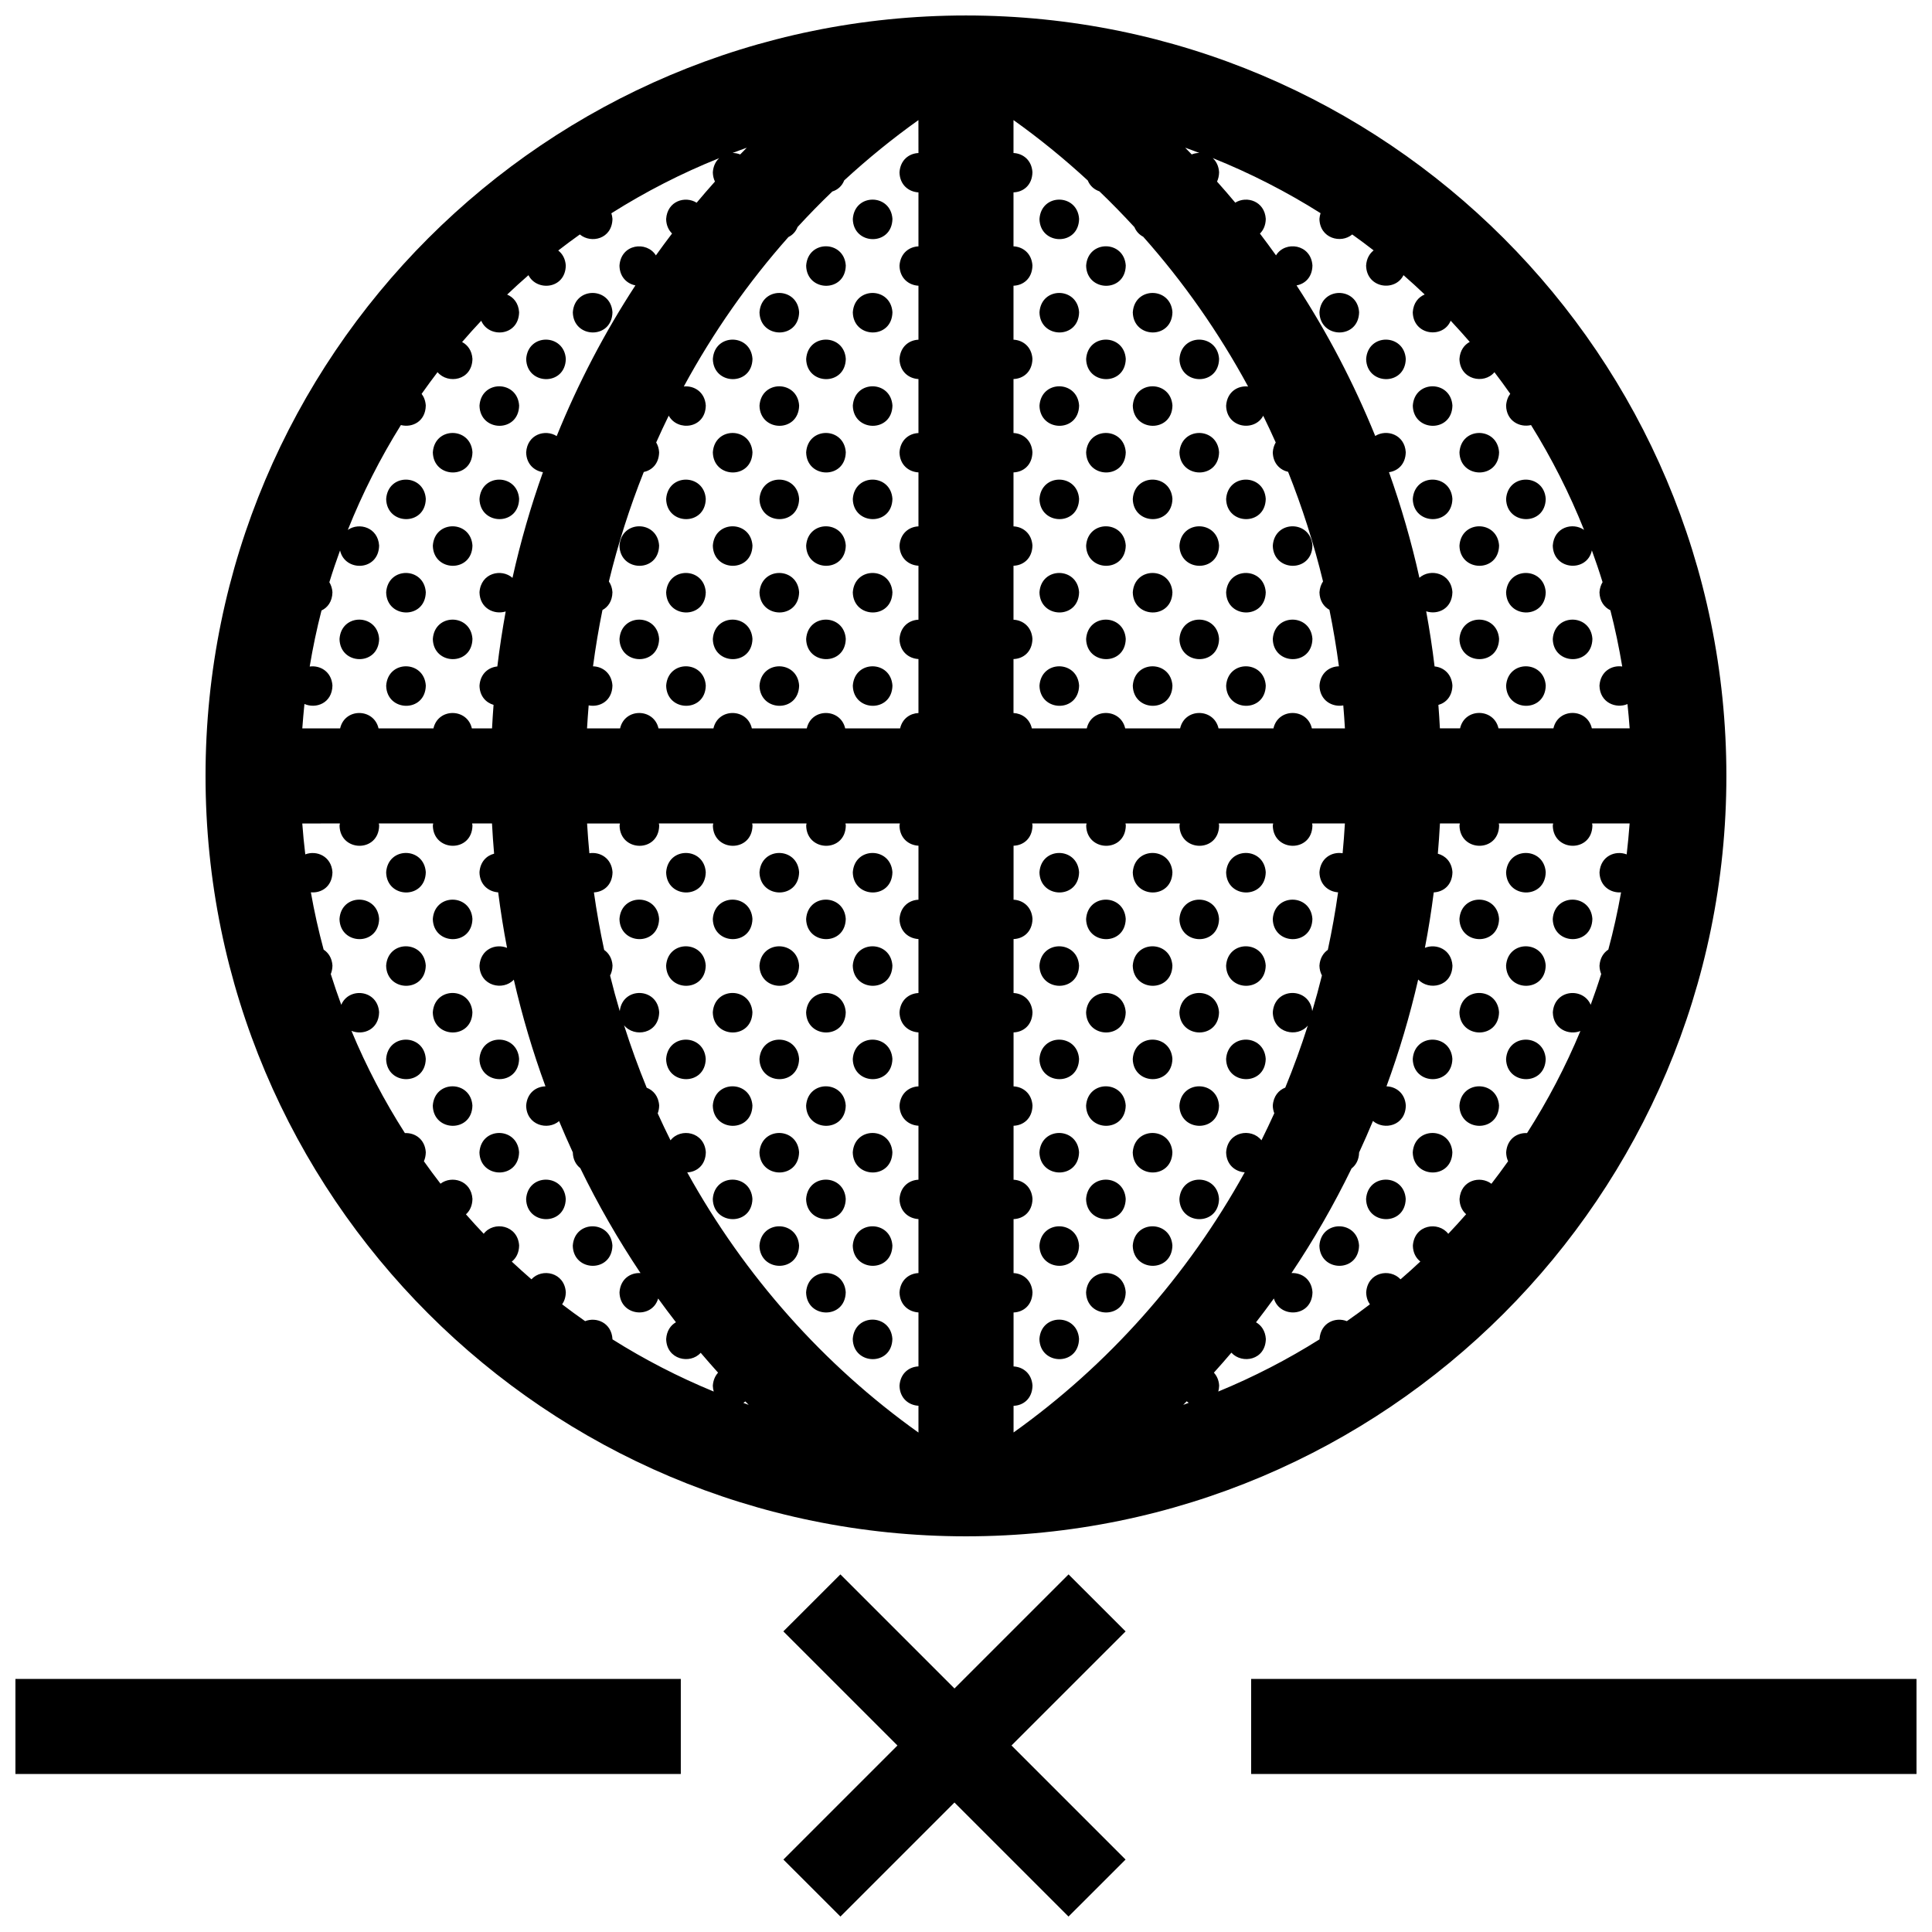 <?xml version="1.0" encoding="UTF-8"?>
<!-- Uploaded to: ICON Repo, www.iconrepo.com, Generator: ICON Repo Mixer Tools -->
<svg width="800px" height="800px" version="1.1" viewBox="144 144 512 512" xmlns="http://www.w3.org/2000/svg">
 <defs>
  <clipPath id="a">
   <path d="m148.09 148.09h503.81v503.81h-503.81z"/>
  </clipPath>
 </defs>
 <g clip-path="url(#a)">
  <path d="m148.09 588.93h176.33v25.191h-176.33zm279.09-27.699-30.234 30.234-30.234-30.234-15.117 15.105 30.238 30.238-30.223 30.23 15.113 15.102 30.219-30.223 30.223 30.223 15.121-15.105-30.23-30.23 30.238-30.234zm-228.71-211.61c0-111.29 90.23-201.52 201.52-201.52s201.52 90.23 201.52 201.52c0 111.29-90.234 201.52-201.52 201.52-111.29 0-201.52-90.23-201.52-201.52zm260.56 166.14c-0.191-0.117-0.363-0.262-0.539-0.402-0.309 0.312-0.605 0.629-0.918 0.941 0.492-0.176 0.969-0.367 1.457-0.539zm116.84-153.54h-9.949c0.023 0.188 0.07 0.359 0.086 0.555-0.141 7.266-10.359 7.027-10.504 0.031 0.02-0.207 0.066-0.387 0.098-0.586h-14.41c0.031 0.188 0.082 0.359 0.09 0.555-0.141 7.266-10.359 7.027-10.5 0.031 0.012-0.207 0.059-0.387 0.09-0.586h-5.266c-0.141 2.684-0.336 5.356-0.562 8.02 1.988 0.523 3.691 2.152 3.875 4.902-0.07 3.496-2.469 5.238-4.957 5.344-0.629 4.949-1.41 9.855-2.344 14.695 2.992-1.215 7.027 0.379 7.301 4.695-0.105 5.633-6.246 6.731-9.082 3.703-2.231 9.691-5.039 19.145-8.402 28.309 2.473 0.066 4.914 1.773 5.125 5.09-0.105 5.391-5.742 6.641-8.711 4.086-1.164 2.812-2.394 5.586-3.664 8.344-0.055 1.98-0.867 3.375-2.004 4.242-4.695 9.652-10.02 18.914-15.922 27.727 2.621-0.141 5.344 1.562 5.566 5.078-0.125 6.644-8.672 6.996-10.23 1.652-1.547 2.137-3.129 4.238-4.731 6.312 1.395 0.789 2.457 2.262 2.602 4.402-0.105 5.664-6.316 6.746-9.133 3.648-1.523 1.789-3.059 3.559-4.637 5.297 0.766 0.836 1.309 1.969 1.395 3.426-0.012 0.578-0.102 1.094-0.23 1.578 9.375-3.859 18.355-8.496 26.84-13.836 0-0.023-0.012-0.051-0.012-0.074 0.297-4.383 4.273-5.918 7.246-4.742 2.066-1.445 4.102-2.926 6.106-4.457-0.586-0.828-0.953-1.879-0.984-3.164 0.363-5.41 6.316-6.484 9.105-3.465 1.785-1.535 3.527-3.109 5.246-4.719-1.133-0.887-1.941-2.277-1.98-4.188 0.371-5.594 6.742-6.574 9.383-3.152 1.613-1.699 3.195-3.438 4.734-5.195-1.02-0.891-1.719-2.227-1.754-4.019 0.328-5.019 5.488-6.301 8.453-4.051 1.516-1.953 2.988-3.949 4.422-5.969-0.309-0.672-0.5-1.449-0.516-2.348 0.242-3.582 2.934-5.254 5.535-5.113 5.461-8.543 10.203-17.59 14.141-27.051-3.055 1.211-7.215-0.492-7.309-4.938 0.414-6.144 8.047-6.711 10.035-2.012 0.984-2.691 1.926-5.406 2.785-8.16-0.266-0.637-0.434-1.367-0.453-2.195 0.137-2.039 1.082-3.449 2.344-4.277 1.344-4.969 2.465-10.031 3.375-15.164-2.734 0.203-5.637-1.586-5.719-5.297 0.289-4.363 4.231-5.91 7.203-4.762 0.301-2.727 0.59-5.449 0.785-8.203zm-110.48-176.32c0.926 0.852 1.578 2.09 1.684 3.734-0.016 0.961-0.223 1.785-0.543 2.488 1.637 1.832 3.25 3.691 4.828 5.582 3.012-1.891 7.785-0.418 8.086 4.297-0.031 1.723-0.645 3.012-1.547 3.898 1.445 1.898 2.863 3.824 4.258 5.773 2.434-3.961 9.289-2.992 9.656 2.691-0.059 3.144-2.004 4.875-4.211 5.269 8.148 12.48 15.141 25.836 20.852 39.906 3.012-1.895 7.789-0.422 8.09 4.293-0.066 3.254-2.152 4.992-4.445 5.305 3.231 9.07 5.934 18.41 8.062 27.98 2.91-2.586 8.422-1.25 8.746 3.82-0.09 4.445-3.934 6.066-6.949 5.066 0.883 4.82 1.633 9.688 2.223 14.609 2.328 0.227 4.519 1.914 4.727 5.055-0.055 2.906-1.734 4.594-3.719 5.144 0.156 2.066 0.297 4.133 0.402 6.211h5.344c1.238-5.496 8.973-5.394 10.184 0h14.555c1.238-5.496 8.961-5.394 10.184 0h10.02c-0.156-2.156-0.352-4.301-0.578-6.434-3.066 1.301-7.324-0.387-7.422-4.891 0.258-3.809 3.285-5.465 6.031-5.066-0.84-5.043-1.879-10.016-3.141-14.906-1.602-0.781-2.84-2.367-2.891-4.762 0.07-1.066 0.379-1.949 0.82-2.684-0.871-2.836-1.824-5.637-2.832-8.418-1.266 5.91-10.223 5.285-10.363-1.266 0.328-4.934 5.316-6.258 8.293-4.168-3.879-9.715-8.586-19-14.051-27.781-2.957 0.715-6.523-1.043-6.609-5.152 0.086-1.293 0.492-2.336 1.098-3.141-1.359-1.934-2.754-3.844-4.191-5.719-2.734 3.309-9.152 2.023-9.27-3.512 0.145-2.246 1.273-3.738 2.731-4.516-1.648-1.906-3.332-3.777-5.055-5.617-1.988 4.832-9.922 3.926-10.047-2.242 0.16-2.465 1.496-4.016 3.16-4.707-1.832-1.75-3.707-3.449-5.617-5.125-2.195 4.488-9.777 3.492-9.91-2.535 0.121-1.848 0.91-3.176 1.996-4.027-1.859-1.445-3.754-2.848-5.672-4.219-2.977 2.516-8.578 1.047-8.691-4.125 0.039-0.555 0.156-1.047 0.301-1.516-9.004-5.68-18.566-10.582-28.574-14.598zm-7.301-2.762c0.578 0.586 1.152 1.184 1.727 1.785 0.645-0.258 1.336-0.395 2.023-0.387-1.246-0.477-2.492-0.957-3.75-1.398zm-45.5 149.82c2.172 0.098 4.277 1.461 4.863 4.074h14.555c1.238-5.496 8.969-5.394 10.184 0h14.551c1.238-5.496 8.969-5.394 10.184 0h14.551c1.238-5.496 8.973-5.394 10.184 0h8.758c-0.117-2.035-0.266-4.07-0.434-6.09-2.891 0.523-6.219-1.266-6.309-5.234 0.227-3.406 2.676-5.094 5.152-5.129-0.672-5.047-1.508-10.047-2.516-14.973-1.48-0.82-2.594-2.367-2.641-4.637 0.082-1.168 0.434-2.121 0.945-2.887-2.414-9.984-5.527-19.684-9.254-29.039-2.137-0.488-3.996-2.223-4.062-5.176 0.074-1.039 0.363-1.895 0.781-2.613-1.062-2.387-2.172-4.746-3.316-7.082-2.273 4.328-9.707 3.301-9.828-2.664 0.246-3.715 3.141-5.375 5.824-5.082-7.785-14.359-17.121-27.68-27.801-39.691-1.004-0.523-1.844-1.371-2.324-2.543-3.004-3.258-6.09-6.434-9.289-9.492-1.328-0.449-2.481-1.41-3.078-2.875-6.227-5.742-12.797-11.098-19.68-16.004v8.73c2.434 0.105 4.812 1.809 5.019 5.082-0.07 3.527-2.508 5.269-5.019 5.344v14.305c2.434 0.105 4.812 1.809 5.019 5.082-0.07 3.527-2.508 5.269-5.019 5.352v14.305c2.434 0.109 4.812 1.809 5.019 5.082-0.07 3.527-2.508 5.269-5.019 5.344v14.309c2.434 0.105 4.812 1.809 5.019 5.082-0.07 3.527-2.508 5.269-5.019 5.352v14.305c2.434 0.105 4.812 1.809 5.019 5.082-0.07 3.527-2.508 5.269-5.019 5.352v14.305c2.434 0.109 4.812 1.809 5.019 5.082-0.07 3.527-2.508 5.269-5.019 5.344zm0 190.67c25.035-17.84 46.055-41.434 61.277-68.953-2.473-0.168-4.856-1.949-4.926-5.301 0.367-5.578 6.699-6.566 9.355-3.184 1.168-2.367 2.312-4.746 3.406-7.164-0.227-0.598-0.383-1.266-0.398-2.019 0.172-2.539 1.578-4.117 3.309-4.777 2.203-5.371 4.195-10.855 5.977-16.453-2.734 3.32-9.164 2.035-9.285-3.5 0.457-6.801 9.75-6.766 10.453-0.332 0.926-3.117 1.785-6.262 2.57-9.441-0.383-0.727-0.637-1.582-0.66-2.594 0.137-1.977 1.023-3.356 2.223-4.191 1.078-5.019 1.996-10.098 2.719-15.246-2.484-0.16-4.871-1.945-4.941-5.301 0.262-3.856 3.367-5.512 6.141-5.055 0.246-2.621 0.453-5.25 0.605-7.894h-8.695c0.031 0.188 0.082 0.359 0.09 0.555-0.141 7.266-10.359 7.027-10.504 0.031 0.016-0.207 0.066-0.387 0.098-0.586h-14.41c0.031 0.188 0.074 0.359 0.086 0.555-0.137 7.266-10.352 7.027-10.5 0.031 0.016-0.207 0.059-0.387 0.098-0.586h-14.41c0.031 0.188 0.082 0.359 0.09 0.555-0.141 7.266-10.359 7.027-10.504 0.031 0.016-0.207 0.066-0.387 0.098-0.586h-14.41c0.023 0.188 0.074 0.359 0.086 0.555-0.07 3.527-2.508 5.269-5.019 5.344v14.309c2.434 0.105 4.812 1.805 5.019 5.082-0.07 3.527-2.508 5.269-5.019 5.344v14.305c2.434 0.105 4.812 1.809 5.019 5.082-0.07 3.527-2.508 5.269-5.019 5.352v14.305c2.434 0.105 4.812 1.809 5.019 5.082-0.07 3.527-2.508 5.273-5.019 5.352v14.305c2.434 0.109 4.812 1.809 5.019 5.09-0.07 3.523-2.508 5.269-5.019 5.344v14.309c2.434 0.105 4.812 1.809 5.019 5.082-0.07 3.527-2.508 5.269-5.019 5.352v14.305c2.434 0.109 4.812 1.809 5.019 5.082-0.07 3.527-2.508 5.273-5.019 5.352v7.078zm-70.18-7.328c-0.301-0.301-0.59-0.605-0.887-0.906-0.172 0.137-0.344 0.277-0.523 0.383 0.473 0.168 0.938 0.355 1.41 0.523zm44.988-148.18c-2.508-0.125-4.949-1.914-5.023-5.309 0.016-0.207 0.066-0.387 0.098-0.586h-14.41c0.031 0.188 0.074 0.359 0.09 0.555-0.141 7.266-10.359 7.027-10.504 0.031 0.012-0.207 0.059-0.387 0.09-0.586h-14.402c0.031 0.188 0.074 0.359 0.09 0.555-0.145 7.266-10.363 7.027-10.504 0.031 0.016-0.207 0.066-0.387 0.098-0.586h-14.41c0.031 0.188 0.074 0.359 0.086 0.555-0.137 7.266-10.352 7.027-10.5 0.031 0.012-0.207 0.059-0.387 0.09-0.586h-8.699c0.152 2.644 0.363 5.269 0.609 7.891 2.777-0.438 5.891 1.258 6.137 5.031-0.07 3.488-2.457 5.231-4.938 5.34 0.727 5.148 1.641 10.23 2.719 15.25 1.199 0.836 2.098 2.207 2.215 4.141-0.023 1.047-0.273 1.918-0.645 2.66 0.785 3.168 1.633 6.309 2.559 9.418 0.742-6.566 10.02-6.344 10.449 0.293-0.105 5.777-6.586 6.797-9.309 3.457 1.785 5.621 3.789 11.145 6 16.547 1.742 0.672 3.148 2.246 3.305 4.731-0.012 0.785-0.16 1.461-0.383 2.07 1.082 2.41 2.223 4.781 3.394 7.141 2.656-3.422 9.004-2.293 9.355 3.16-0.07 3.481-2.449 5.219-4.926 5.34 15.227 27.52 36.242 51.105 61.277 68.945v-7.106c-2.508-0.125-4.949-1.918-5.023-5.309 0.223-3.34 2.594-5.023 5.023-5.117v-14.309c-2.508-0.133-4.949-1.918-5.023-5.309 0.223-3.344 2.594-5.023 5.023-5.117v-14.309c-2.508-0.133-4.949-1.918-5.023-5.316 0.223-3.34 2.594-5.019 5.023-5.117v-14.309c-2.508-0.125-4.949-1.918-5.023-5.309 0.223-3.344 2.594-5.023 5.023-5.117v-14.309c-2.508-0.133-4.949-1.918-5.023-5.309 0.223-3.344 2.594-5.023 5.023-5.117v-14.309c-2.508-0.133-4.949-1.914-5.023-5.309 0.223-3.34 2.594-5.023 5.023-5.113l0.004-14.312zm-34.449-161.31c-10.645 11.992-19.961 25.281-27.73 39.609 2.695-0.273 5.586 1.422 5.824 5.055-0.117 6.191-7.527 6.918-9.82 2.676-1.152 2.348-2.262 4.715-3.324 7.109 0.422 0.715 0.715 1.566 0.777 2.586-0.059 3.074-1.926 4.793-4.066 5.234-3.727 9.344-6.828 19.035-9.25 29.016 0.523 0.762 0.875 1.703 0.945 2.852-0.047 2.363-1.164 3.918-2.648 4.719-1.004 4.914-1.828 9.883-2.5 14.918 2.481 0.051 4.934 1.762 5.148 5.094-0.086 4.125-3.41 5.828-6.301 5.25-0.168 2.031-0.316 4.066-0.434 6.109h8.758c1.246-5.496 8.973-5.394 10.184 0h14.555c1.238-5.496 8.969-5.394 10.184 0h14.551c1.238-5.496 8.969-5.394 10.184 0h14.551c0.598-2.644 2.695-3.988 4.863-4.074v-14.309c-2.508-0.133-4.949-1.914-5.023-5.309 0.223-3.34 2.594-5.023 5.023-5.117v-14.309c-2.508-0.125-4.949-1.918-5.023-5.309 0.223-3.344 2.594-5.023 5.023-5.117v-14.309c-2.508-0.125-4.949-1.914-5.023-5.309 0.223-3.344 2.594-5.023 5.023-5.113v-14.312c-2.508-0.125-4.949-1.914-5.023-5.309 0.223-3.344 2.594-5.023 5.023-5.117v-14.309c-2.508-0.125-4.949-1.918-5.023-5.309 0.223-3.344 2.594-5.023 5.023-5.117v-14.309c-2.508-0.133-4.949-1.918-5.023-5.309 0.223-3.344 2.594-5.023 5.023-5.117l-0.008-8.73c-6.879 4.898-13.441 10.246-19.668 15.977-0.598 1.547-1.785 2.519-3.148 2.941-3.176 3.039-6.242 6.188-9.219 9.426-0.48 1.254-1.359 2.133-2.406 2.641zm-14.809-22.273c0.691 0 1.375 0.137 2.019 0.395 0.574-0.594 1.152-1.199 1.738-1.785-1.262 0.441-2.508 0.926-3.758 1.391zm-114.03 152.5h10.027c1.238-5.496 8.961-5.394 10.184 0h14.547c1.246-5.496 8.973-5.394 10.184 0h5.344c0.105-2.09 0.246-4.168 0.402-6.242-1.988-0.586-3.668-2.281-3.723-5.082 0.211-3.211 2.41-4.875 4.727-5.094 0.59-4.914 1.34-9.766 2.211-14.574-3.012 0.941-6.848-0.797-6.941-5.066 0.344-5.184 5.84-6.402 8.742-3.84 2.137-9.582 4.84-18.93 8.074-28.008-2.297-0.359-4.383-2.121-4.449-5.254 0.316-4.82 5.082-6.203 8.09-4.312 5.715-14.082 12.707-27.453 20.863-39.938-2.207-0.434-4.16-2.191-4.223-5.219 0.383-5.809 7.231-6.621 9.652-2.727 1.395-1.961 2.832-3.891 4.281-5.801-0.91-0.891-1.535-2.168-1.566-3.844 0.316-4.812 5.078-6.195 8.082-4.316 1.582-1.895 3.211-3.762 4.852-5.606-0.332-0.695-0.543-1.5-0.562-2.438 0.109-1.668 0.762-2.906 1.676-3.762-10.004 4.012-19.562 8.918-28.566 14.609 0.141 0.457 0.258 0.941 0.293 1.484-0.105 5.352-5.664 6.613-8.645 4.125-1.941 1.379-3.848 2.797-5.723 4.254 1.09 0.848 1.883 2.168 2 3.984-0.125 6.254-7.684 6.934-9.891 2.555-1.918 1.676-3.809 3.387-5.648 5.144 1.672 0.699 3.012 2.254 3.168 4.672-0.125 6.394-8.031 6.973-10.035 2.262-1.734 1.844-3.426 3.723-5.074 5.637 1.465 0.777 2.606 2.258 2.742 4.469-0.105 5.742-6.5 6.781-9.25 3.516-1.445 1.883-2.84 3.805-4.219 5.754 0.609 0.797 1.02 1.828 1.102 3.098-0.086 4.273-3.641 5.93-6.594 5.168-5.473 8.777-10.184 18.066-14.066 27.785 2.996-2.09 7.981-0.672 8.293 4.152-0.133 6.805-9.09 7.027-10.352 1.289-1.008 2.781-1.969 5.582-2.836 8.43 0.441 0.73 0.75 1.598 0.82 2.648-0.051 2.492-1.301 4.086-2.902 4.84-1.254 4.871-2.293 9.828-3.129 14.852 2.754-0.383 5.785 1.316 6.031 5.039-0.098 4.676-4.348 6.227-7.422 4.883-0.215 2.148-0.414 4.301-0.57 6.473zm32.734 112.31c-0.02 0.922-0.203 1.723-0.504 2.402 1.43 2.004 2.891 3.996 4.402 5.941 2.973-2.266 8.148-0.887 8.465 4.031-0.035 1.84-0.719 3.199-1.723 4.086 1.535 1.754 3.098 3.473 4.707 5.152 2.641-3.465 9.035-2.348 9.387 3.125-0.039 1.977-0.828 3.371-1.949 4.254 1.707 1.598 3.445 3.16 5.211 4.691 2.785-3.059 8.762-1.863 9.109 3.43-0.031 1.324-0.402 2.379-0.973 3.203 1.996 1.531 4.035 3.012 6.09 4.457 2.984-1.18 6.969 0.414 7.246 4.711 0 0.035-0.004 0.07-0.012 0.105 8.496 5.352 17.473 9.98 26.848 13.84-0.133-0.48-0.227-0.977-0.242-1.547 0.102-1.48 0.637-2.625 1.391-3.461-1.559-1.734-3.09-3.481-4.606-5.266-2.797 3.141-9.043 1.82-9.148-3.648 0.141-2.18 1.199-3.656 2.59-4.445-1.602-2.07-3.18-4.168-4.715-6.293-1.562 5.496-10.113 4.769-10.242-1.629 0.238-3.598 2.953-5.269 5.566-5.109-5.914-8.844-11.254-18.129-15.961-27.809-1.133-0.887-1.93-2.273-1.98-4.172-1.258-2.734-2.473-5.5-3.637-8.293-2.969 2.57-8.621 1.109-8.727-4.09 0.227-3.391 2.648-5.074 5.117-5.125-3.359-9.148-6.16-18.59-8.387-28.266-2.832 3.047-8.984 1.707-9.098-3.715 0.297-4.414 4.324-5.941 7.305-4.715-0.938-4.852-1.715-9.766-2.348-14.715-2.484-0.156-4.887-1.941-4.957-5.305 0.188-2.805 1.895-4.434 3.875-4.941-0.227-2.656-0.422-5.324-0.559-8.012h-5.262c0.023 0.188 0.074 0.359 0.086 0.555-0.137 7.266-10.352 7.027-10.5 0.031 0.012-0.207 0.059-0.387 0.09-0.586h-14.402c0.031 0.188 0.07 0.359 0.086 0.555-0.141 7.266-10.359 7.027-10.5 0.031 0.016-0.207 0.059-0.387 0.098-0.586l-9.973 0.008c0.195 2.746 0.473 5.473 0.797 8.184 2.977-1.145 6.926 0.469 7.203 4.734-0.082 3.856-2.984 5.578-5.723 5.32 0.91 5.144 2.035 10.207 3.387 15.191 1.266 0.828 2.207 2.227 2.336 4.227-0.02 0.855-0.188 1.598-0.449 2.246 0.863 2.746 1.793 5.457 2.781 8.152 1.996-4.781 9.645-4.039 10.031 1.969-0.098 4.637-4.277 6.203-7.332 4.926 3.945 9.477 8.695 18.539 14.168 27.102 2.609-0.137 5.305 1.566 5.535 5.066zm218.72 139.59v25.191h176.33v-25.191zm-95.055-386.93c-0.438-6.746-10.039-6.879-10.504 0.031 0.145 6.996 10.359 7.234 10.504-0.031zm49.465 0c-0.438-6.746-10.039-6.879-10.5 0.031 0.145 6.996 10.359 7.234 10.5-0.031zm-61.828 12.363c-0.438-6.746-10.039-6.871-10.504 0.035 0.145 6.992 10.359 7.234 10.504-0.035zm74.195 0c-0.438-6.746-10.039-6.871-10.504 0.035 0.152 6.992 10.363 7.234 10.504-0.035zm-136.03 12.367c-0.438-6.746-10.039-6.871-10.504 0.031 0.148 6.996 10.363 7.238 10.504-0.031zm49.469 0c-0.438-6.746-10.039-6.871-10.504 0.031 0.145 6.996 10.355 7.238 10.504-0.031zm24.73 0c-0.438-6.746-10.039-6.871-10.504 0.031 0.145 6.996 10.359 7.238 10.504-0.031zm49.465 0c-0.438-6.746-10.039-6.871-10.5 0.031 0.145 6.996 10.359 7.238 10.5-0.031zm24.738 0c-0.441-6.746-10.047-6.871-10.508 0.031 0.148 6.996 10.359 7.238 10.508-0.031zm49.469 0c-0.441-6.746-10.047-6.871-10.508 0.031 0.145 6.996 10.355 7.238 10.508-0.031zm-210.23 12.371c-0.441-6.742-10.047-6.879-10.504 0.031 0.145 6.996 10.355 7.231 10.504-0.031zm49.469 0c-0.441-6.742-10.047-6.879-10.504 0.031 0.141 6.996 10.352 7.231 10.504-0.031zm24.73 0c-0.438-6.742-10.039-6.879-10.504 0.031 0.145 6.996 10.359 7.231 10.504-0.031zm74.195 0c-0.438-6.742-10.039-6.879-10.504 0.031 0.152 6.996 10.363 7.231 10.504-0.031zm24.727 0c-0.434-6.742-10.035-6.879-10.5 0.031 0.152 6.996 10.367 7.231 10.5-0.031zm49.477 0c-0.438-6.742-10.039-6.879-10.504 0.031 0.145 6.996 10.355 7.231 10.504-0.031zm-234.97 12.367c-0.438-6.746-10.047-6.871-10.504 0.035 0.148 6.992 10.363 7.231 10.504-0.035zm74.203 0c-0.438-6.746-10.039-6.871-10.504 0.035 0.145 6.992 10.355 7.231 10.504-0.035zm24.73 0c-0.438-6.746-10.039-6.871-10.504 0.035 0.145 6.992 10.359 7.231 10.504-0.035zm49.465 0c-0.438-6.746-10.039-6.871-10.5 0.035 0.145 6.992 10.359 7.231 10.5-0.035zm24.738 0c-0.441-6.746-10.047-6.871-10.508 0.035 0.148 6.992 10.359 7.231 10.508-0.035zm74.195 0c-0.434-6.746-10.039-6.871-10.5 0.035 0.145 6.992 10.363 7.231 10.5-0.035zm-259.7 12.367c-0.434-6.746-10.035-6.871-10.5 0.031 0.145 6.992 10.363 7.234 10.5-0.031zm74.207 0c-0.441-6.746-10.047-6.871-10.504 0.031 0.141 6.992 10.352 7.234 10.504-0.031zm24.73 0c-0.438-6.746-10.039-6.871-10.504 0.031 0.145 6.992 10.359 7.234 10.504-0.031zm74.195 0c-0.438-6.746-10.039-6.871-10.504 0.031 0.152 6.992 10.363 7.234 10.504-0.031zm24.727 0c-0.434-6.746-10.035-6.871-10.5 0.031 0.152 6.992 10.367 7.234 10.5-0.031zm74.207 0c-0.438-6.746-10.039-6.871-10.5 0.031 0.141 6.992 10.359 7.234 10.5-0.031zm-284.43 12.363c-0.438-6.742-10.039-6.871-10.504 0.031 0.145 6.996 10.363 7.238 10.504-0.031zm24.73 0c-0.438-6.742-10.047-6.871-10.504 0.031 0.148 6.996 10.363 7.238 10.504-0.031zm38.965 0.035c0.141 6.996 10.359 7.234 10.5-0.031-0.434-6.742-10.039-6.875-10.5 0.031zm35.238-0.035c-0.438-6.742-10.039-6.871-10.504 0.031 0.145 6.996 10.355 7.238 10.504-0.031zm24.73 0c-0.438-6.742-10.039-6.871-10.504 0.031 0.145 6.996 10.359 7.238 10.504-0.031zm49.465 0c-0.438-6.742-10.039-6.871-10.5 0.031 0.145 6.996 10.359 7.238 10.5-0.031zm24.738 0c-0.441-6.742-10.047-6.871-10.508 0.031 0.148 6.996 10.359 7.238 10.508-0.031zm24.73 0c-0.434-6.742-10.039-6.871-10.5 0.031 0.141 6.996 10.359 7.238 10.5-0.031zm49.465 0c-0.434-6.742-10.039-6.871-10.5 0.031 0.145 6.996 10.363 7.238 10.5-0.031zm24.734 0c-0.441-6.742-10.047-6.871-10.504 0.031 0.141 6.996 10.359 7.238 10.504-0.031zm-284.43 12.371c-0.434-6.746-10.035-6.871-10.5 0.035 0.145 6.992 10.363 7.227 10.5-0.035zm38.965 0.035c0.145 6.992 10.363 7.234 10.5-0.035-0.434-6.746-10.043-6.875-10.5 0.035zm35.242-0.035c-0.441-6.746-10.047-6.871-10.504 0.035 0.141 6.992 10.352 7.227 10.504-0.035zm24.73 0c-0.438-6.746-10.039-6.871-10.504 0.035 0.145 6.992 10.359 7.227 10.504-0.035zm74.195 0c-0.438-6.746-10.039-6.871-10.504 0.035 0.152 6.992 10.363 7.227 10.504-0.035zm24.727 0c-0.434-6.746-10.035-6.871-10.5 0.035 0.152 6.992 10.367 7.227 10.5-0.035zm24.742 0c-0.438-6.746-10.039-6.871-10.504 0.035 0.148 6.992 10.359 7.227 10.504-0.035zm49.465 0c-0.438-6.746-10.039-6.871-10.5 0.035 0.141 6.992 10.359 7.227 10.5-0.035zm-284.43 12.367c-0.438-6.746-10.039-6.871-10.504 0.031 0.145 6.992 10.363 7.234 10.504-0.031zm63.695 0.031c0.141 6.992 10.359 7.234 10.5-0.031-0.434-6.746-10.039-6.871-10.5 0.031zm35.238-0.031c-0.438-6.746-10.039-6.871-10.504 0.031 0.145 6.992 10.355 7.234 10.504-0.031zm24.73 0c-0.438-6.746-10.039-6.871-10.504 0.031 0.145 6.992 10.359 7.234 10.504-0.031zm49.465 0c-0.438-6.746-10.039-6.871-10.5 0.031 0.145 6.992 10.359 7.234 10.5-0.031zm24.738 0c-0.441-6.746-10.047-6.871-10.508 0.031 0.148 6.992 10.359 7.234 10.508-0.031zm24.73 0c-0.434-6.746-10.039-6.871-10.5 0.031 0.141 6.992 10.359 7.234 10.5-0.031zm74.199 0c-0.441-6.746-10.047-6.871-10.504 0.031 0.141 6.992 10.359 7.234 10.504-0.031zm-309.16 12.367c-0.438-6.746-10.039-6.879-10.5 0.031 0.141 6.996 10.355 7.234 10.5-0.031zm24.73 0c-0.434-6.746-10.035-6.879-10.5 0.031 0.145 6.996 10.363 7.234 10.5-0.031zm38.965 0.031c0.145 6.996 10.363 7.238 10.5-0.031-0.434-6.746-10.043-6.875-10.5 0.031zm35.242-0.031c-0.441-6.746-10.047-6.879-10.504 0.031 0.141 6.996 10.352 7.234 10.504-0.031zm24.73 0c-0.438-6.746-10.039-6.879-10.504 0.031 0.145 6.996 10.359 7.234 10.504-0.031zm74.195 0c-0.438-6.746-10.039-6.879-10.504 0.031 0.152 6.996 10.363 7.234 10.504-0.031zm24.727 0c-0.434-6.746-10.035-6.879-10.5 0.031 0.152 6.996 10.367 7.234 10.5-0.031zm24.742 0c-0.438-6.746-10.039-6.879-10.504 0.031 0.148 6.996 10.359 7.234 10.504-0.031zm49.465 0c-0.438-6.746-10.039-6.879-10.5 0.031 0.141 6.996 10.359 7.234 10.5-0.031zm24.734 0c-0.438-6.746-10.039-6.879-10.504 0.031 0.145 6.996 10.359 7.234 10.504-0.031zm-309.16 12.371c-0.438-6.746-10.039-6.879-10.504 0.031 0.145 6.992 10.363 7.231 10.504-0.031zm63.695 0.027c0.141 6.992 10.359 7.234 10.5-0.031-0.434-6.742-10.039-6.875-10.5 0.031zm35.238-0.027c-0.438-6.746-10.039-6.879-10.504 0.031 0.145 6.992 10.355 7.231 10.504-0.031zm24.73 0c-0.438-6.746-10.039-6.879-10.504 0.031 0.145 6.992 10.359 7.231 10.504-0.031zm49.465 0c-0.438-6.746-10.039-6.879-10.5 0.031 0.145 6.992 10.359 7.231 10.5-0.031zm24.738 0c-0.441-6.746-10.047-6.879-10.508 0.031 0.148 6.992 10.359 7.231 10.508-0.031zm24.73 0c-0.434-6.746-10.039-6.879-10.5 0.031 0.141 6.992 10.359 7.231 10.5-0.031zm74.199 0c-0.441-6.746-10.047-6.879-10.504 0.031 0.141 6.992 10.359 7.231 10.504-0.031zm-296.8 49.461c-0.438-6.746-10.039-6.871-10.504 0.031 0.145 7 10.363 7.242 10.504-0.031zm63.695 0.035c0.141 6.996 10.359 7.234 10.5-0.031-0.434-6.742-10.039-6.875-10.5 0.031zm24.734 0c0.145 6.996 10.363 7.234 10.504-0.031-0.438-6.742-10.047-6.875-10.504 0.031zm24.73 0c0.145 6.996 10.363 7.234 10.504-0.031-0.438-6.742-10.039-6.875-10.504 0.031zm49.469 0c0.141 6.996 10.359 7.234 10.5-0.031-0.438-6.742-10.043-6.875-10.5 0.031zm35.238-0.035c-0.441-6.746-10.047-6.871-10.508 0.031 0.148 7 10.359 7.242 10.508-0.031zm24.73 0c-0.434-6.746-10.039-6.871-10.5 0.031 0.141 7 10.359 7.242 10.5-0.031zm63.695 0.035c0.141 6.996 10.359 7.234 10.504-0.031-0.441-6.742-10.043-6.875-10.504 0.031zm-309.16 12.363c0.141 6.996 10.359 7.238 10.5-0.031-0.441-6.738-10.043-6.867-10.5 0.031zm35.23-0.023c-0.434-6.746-10.035-6.871-10.5 0.031 0.145 6.992 10.363 7.234 10.5-0.031zm38.965 0.023c0.145 6.996 10.363 7.238 10.5-0.031-0.434-6.738-10.043-6.867-10.5 0.031zm24.738 0c0.141 6.996 10.359 7.238 10.504-0.031-0.445-6.738-10.051-6.867-10.504 0.031zm24.73 0c0.145 6.996 10.363 7.238 10.504-0.031-0.438-6.738-10.039-6.867-10.504 0.031zm84.699-0.023c-0.438-6.746-10.039-6.871-10.504 0.031 0.152 6.992 10.363 7.234 10.504-0.031zm24.727 0c-0.434-6.746-10.035-6.871-10.5 0.031 0.152 6.992 10.367 7.234 10.5-0.031zm24.742 0c-0.438-6.746-10.039-6.871-10.504 0.031 0.148 6.992 10.359 7.234 10.504-0.031zm38.965 0.023c0.141 6.996 10.359 7.238 10.5-0.031-0.438-6.738-10.039-6.867-10.5 0.031zm24.727 0c0.145 6.996 10.363 7.238 10.504-0.031-0.438-6.738-10.039-6.867-10.504 0.031zm-298.66 12.34c-0.438-6.746-10.039-6.879-10.504 0.031 0.145 6.996 10.363 7.234 10.504-0.031zm63.695 0.031c0.141 6.996 10.359 7.234 10.5-0.031-0.434-6.746-10.039-6.875-10.5 0.031zm24.734 0c0.145 6.996 10.363 7.234 10.504-0.031-0.438-6.746-10.047-6.875-10.504 0.031zm24.73 0c0.145 6.996 10.363 7.234 10.504-0.031-0.438-6.746-10.039-6.875-10.504 0.031zm49.469 0c0.141 6.996 10.359 7.234 10.5-0.031-0.438-6.746-10.043-6.875-10.5 0.031zm35.238-0.031c-0.441-6.746-10.047-6.879-10.508 0.031 0.148 6.996 10.359 7.234 10.508-0.031zm24.73 0c-0.434-6.746-10.039-6.879-10.5 0.031 0.141 6.996 10.359 7.234 10.5-0.031zm63.695 0.031c0.141 6.996 10.359 7.234 10.504-0.031-0.441-6.746-10.043-6.875-10.504 0.031zm-273.93 12.336c-0.434-6.746-10.035-6.871-10.5 0.035 0.145 6.988 10.363 7.231 10.5-0.035zm63.703 0.035c0.141 6.992 10.359 7.234 10.504-0.035-0.445-6.746-10.051-6.875-10.504 0.035zm24.73 0c0.145 6.992 10.363 7.234 10.504-0.035-0.438-6.746-10.039-6.875-10.504 0.035zm84.699-0.035c-0.438-6.746-10.039-6.871-10.504 0.035 0.152 6.988 10.363 7.231 10.504-0.035zm24.727 0c-0.434-6.746-10.035-6.871-10.5 0.035 0.152 6.988 10.367 7.231 10.5-0.035zm63.707 0.035c0.141 6.992 10.359 7.234 10.5-0.035-0.438-6.746-10.039-6.875-10.5 0.035zm-284.43 12.367c0.145 6.996 10.363 7.238 10.504-0.035-0.438-6.742-10.043-6.867-10.504 0.035zm35.234-0.039c-0.438-6.742-10.047-6.867-10.504 0.035 0.148 6.996 10.363 7.238 10.504-0.035zm38.965 0.039c0.141 6.996 10.359 7.238 10.5-0.035-0.434-6.742-10.039-6.867-10.5 0.035zm24.734 0c0.145 6.996 10.363 7.238 10.504-0.035-0.438-6.742-10.047-6.867-10.504 0.035zm24.73 0c0.145 6.996 10.363 7.238 10.504-0.035-0.438-6.742-10.039-6.867-10.504 0.035zm49.469 0c0.141 6.996 10.359 7.238 10.5-0.035-0.438-6.742-10.043-6.867-10.5 0.035zm35.238-0.039c-0.441-6.742-10.047-6.867-10.508 0.035 0.148 6.996 10.359 7.238 10.508-0.035zm24.73 0c-0.434-6.742-10.039-6.867-10.5 0.035 0.141 6.996 10.359 7.238 10.5-0.035zm38.965 0.039c0.145 6.996 10.363 7.238 10.5-0.035-0.434-6.742-10.043-6.867-10.5 0.035zm24.73 0c0.141 6.996 10.359 7.238 10.504-0.035-0.441-6.742-10.043-6.867-10.504 0.035zm-273.93 12.332c-0.434-6.742-10.035-6.871-10.5 0.035 0.145 6.992 10.363 7.234 10.5-0.035zm63.703 0.035c0.141 6.996 10.359 7.238 10.504-0.035-0.445-6.742-10.051-6.871-10.504 0.035zm24.73 0c0.145 6.996 10.363 7.238 10.504-0.035-0.438-6.742-10.039-6.871-10.504 0.035zm84.699-0.035c-0.438-6.742-10.039-6.871-10.504 0.035 0.152 6.992 10.363 7.234 10.504-0.035zm24.727 0c-0.434-6.742-10.035-6.871-10.5 0.035 0.152 6.992 10.367 7.234 10.5-0.035zm63.707 0.035c0.141 6.996 10.359 7.238 10.5-0.035-0.438-6.742-10.039-6.871-10.5 0.035zm-249.2 12.332c-0.438-6.746-10.047-6.871-10.504 0.035 0.148 6.992 10.363 7.231 10.504-0.035zm63.699 0.035c0.145 6.992 10.363 7.234 10.504-0.035-0.438-6.746-10.047-6.871-10.504 0.035zm24.73 0c0.145 6.992 10.363 7.234 10.504-0.035-0.438-6.746-10.039-6.871-10.504 0.035zm49.469 0c0.141 6.992 10.359 7.234 10.5-0.035-0.438-6.746-10.043-6.871-10.5 0.035zm35.238-0.035c-0.441-6.746-10.047-6.871-10.508 0.035 0.148 6.992 10.359 7.231 10.508-0.035zm63.695 0.035c0.145 6.992 10.363 7.234 10.5-0.035-0.434-6.746-10.043-6.871-10.5 0.035zm-224.46 12.336c-0.441-6.746-10.047-6.871-10.504 0.031 0.145 6.996 10.355 7.231 10.504-0.031zm38.965 0.027c0.141 6.996 10.359 7.238 10.504-0.031-0.445-6.742-10.051-6.871-10.504 0.031zm24.73 0c0.145 6.996 10.363 7.238 10.504-0.031-0.438-6.742-10.039-6.871-10.504 0.031zm84.699-0.027c-0.438-6.746-10.039-6.871-10.504 0.031 0.152 6.996 10.363 7.231 10.504-0.031zm24.727 0c-0.434-6.746-10.035-6.871-10.5 0.031 0.152 6.996 10.367 7.231 10.5-0.031zm38.973 0.027c0.145 6.996 10.363 7.238 10.504-0.031-0.438-6.742-10.043-6.871-10.504 0.031zm-199.73 12.336c-0.438-6.746-10.039-6.871-10.504 0.035 0.148 6.996 10.363 7.234 10.504-0.035zm38.965 0.035c0.145 6.996 10.363 7.234 10.504-0.035-0.438-6.746-10.047-6.875-10.504 0.035zm24.73 0c0.145 6.996 10.363 7.234 10.504-0.035-0.438-6.746-10.039-6.875-10.504 0.035zm49.469 0c0.141 6.996 10.359 7.234 10.5-0.035-0.438-6.746-10.043-6.875-10.5 0.035zm35.238-0.035c-0.441-6.746-10.047-6.871-10.508 0.035 0.148 6.996 10.359 7.234 10.508-0.035zm38.957 0.035c0.145 6.996 10.363 7.234 10.508-0.035-0.441-6.746-10.043-6.875-10.508 0.035zm-136.03 12.367c0.145 6.992 10.363 7.234 10.504-0.035-0.438-6.746-10.039-6.871-10.504 0.035zm84.699-0.035c-0.438-6.746-10.039-6.871-10.504 0.035 0.152 6.992 10.363 7.234 10.504-0.035zm-72.336 12.398c0.145 6.996 10.363 7.238 10.504-0.031-0.438-6.746-10.039-6.871-10.504 0.031zm49.469 0c0.141 6.996 10.359 7.238 10.5-0.031-0.438-6.746-10.043-6.871-10.5 0.031z"/>
 </g>
</svg>